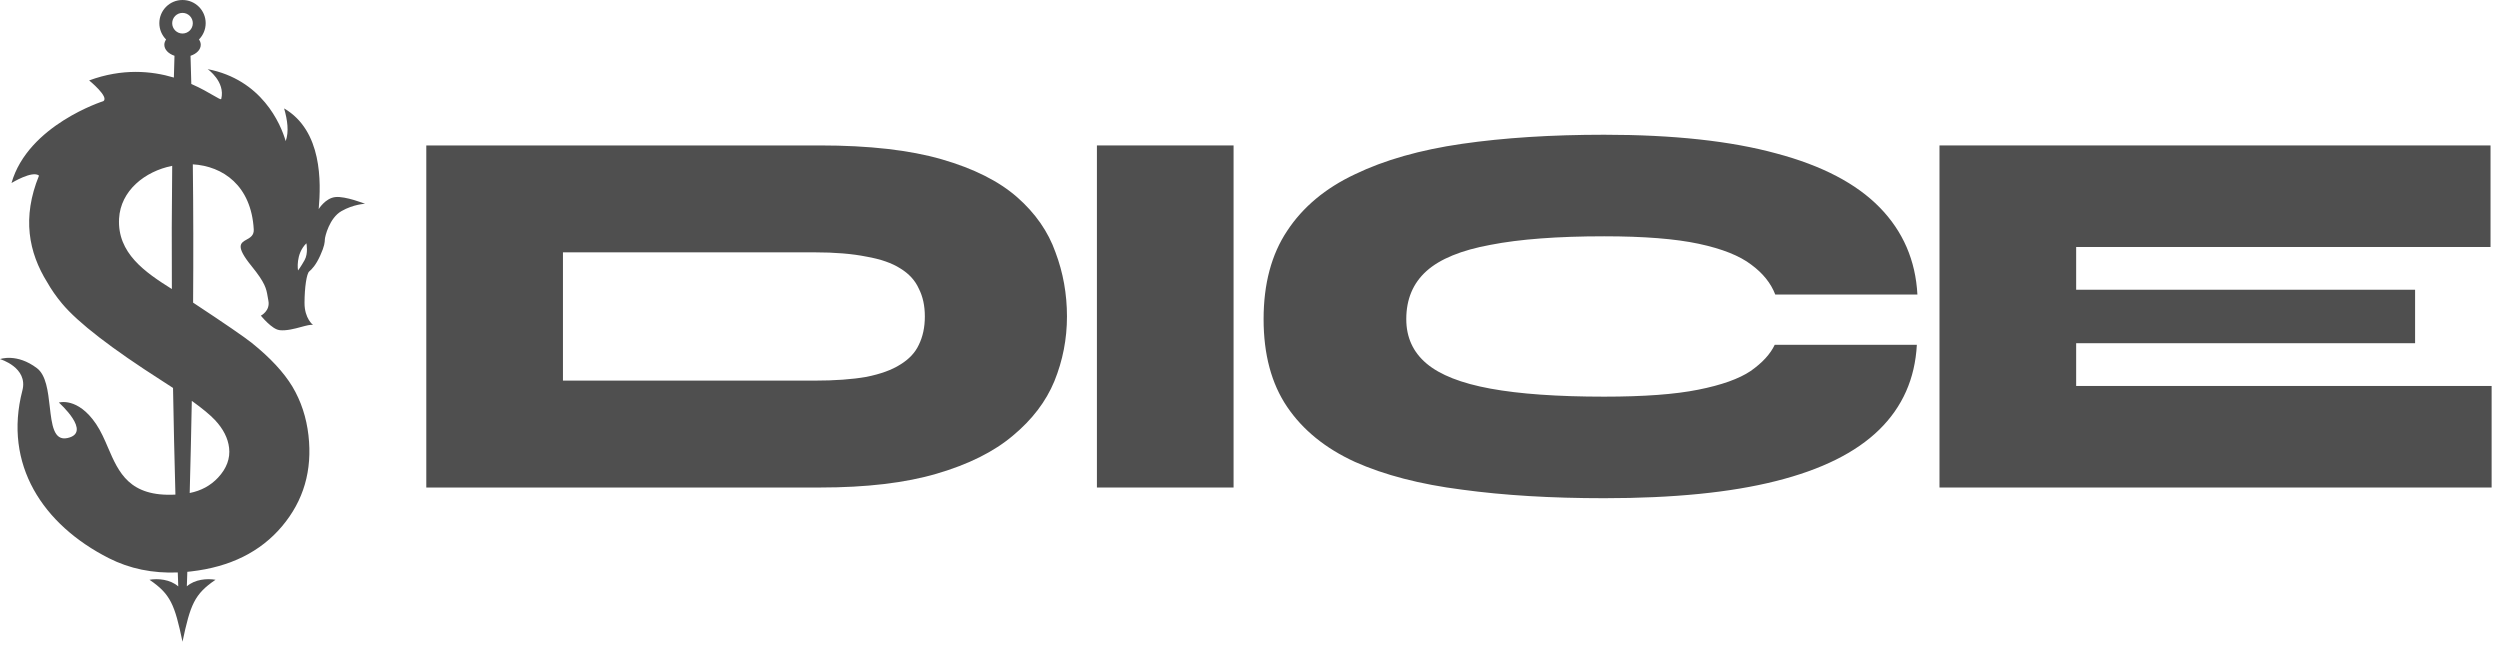 <svg width="166" height="43" viewBox="0 0 166 43" fill="none" xmlns="http://www.w3.org/2000/svg">
<path d="M54.441 9.657C57.707 9.657 60.406 9.964 62.535 10.579C64.665 11.195 66.334 12.035 67.544 13.099C68.754 14.164 69.601 15.383 70.085 16.755C70.593 18.104 70.847 19.523 70.847 21.014C70.847 22.505 70.569 23.936 70.012 25.308C69.456 26.657 68.536 27.864 67.254 28.929C65.995 29.993 64.314 30.833 62.208 31.449C60.127 32.064 57.538 32.371 54.441 32.371H28.306L28.306 9.657L54.441 9.657ZM37.38 25.273L54.078 25.273C55.433 25.273 56.582 25.19 57.526 25.025C58.47 24.835 59.22 24.563 59.776 24.208C60.357 23.853 60.769 23.416 61.01 22.895C61.277 22.351 61.41 21.724 61.41 21.014C61.41 20.304 61.277 19.689 61.01 19.168C60.769 18.624 60.357 18.175 59.776 17.82C59.22 17.465 58.47 17.204 57.526 17.039C56.582 16.85 55.433 16.755 54.078 16.755L37.38 16.755V25.273Z" fill="#4F4F4F"/>
<path d="M72.835 9.657L81.909 9.657L81.909 32.371H72.835L72.835 9.657Z" fill="#4F4F4F"/>
<path d="M127.279 22.895C127.158 25.143 126.324 27.024 124.775 28.538C123.226 30.052 120.939 31.188 117.914 31.945C114.914 32.703 111.115 33.081 106.517 33.081C103.008 33.081 99.862 32.892 97.079 32.513C94.296 32.158 91.925 31.543 89.965 30.668C88.005 29.769 86.504 28.55 85.464 27.012C84.423 25.474 83.903 23.534 83.903 21.191C83.903 18.849 84.423 16.897 85.464 15.335C86.504 13.75 88.005 12.496 89.965 11.573C91.925 10.627 94.296 9.952 97.079 9.55C99.862 9.148 103.008 8.947 106.517 8.947C111.115 8.947 114.926 9.361 117.951 10.189C120.976 10.993 123.262 12.188 124.811 13.774C126.36 15.359 127.195 17.287 127.316 19.559L117.878 19.559C117.588 18.802 117.055 18.139 116.281 17.571C115.507 16.98 114.345 16.518 112.796 16.187C111.248 15.856 109.154 15.69 106.517 15.69C103.419 15.69 100.903 15.88 98.967 16.258C97.031 16.613 95.615 17.193 94.72 17.997C93.825 18.802 93.377 19.866 93.377 21.191C93.377 22.398 93.825 23.38 94.72 24.137C95.615 24.894 97.031 25.451 98.967 25.805C100.903 26.16 103.419 26.338 106.517 26.338C109.154 26.338 111.236 26.184 112.76 25.876C114.309 25.569 115.47 25.155 116.245 24.634C117.019 24.09 117.551 23.51 117.842 22.895L127.279 22.895Z" fill="#4F4F4F"/>
<path d="M137.857 22.789V25.628L165.444 25.628V32.371L128.782 32.371V9.657L165.371 9.657V16.4L137.857 16.4V19.239L160.362 19.239V22.789L137.857 22.789Z" fill="#4F4F4F"/>
<path fill-rule="evenodd" clip-rule="evenodd" d="M13.657 1.538C13.657 1.963 13.485 2.345 13.208 2.625H13.214C13.287 2.732 13.33 2.849 13.33 2.974C13.33 3.295 13.053 3.573 12.651 3.705C12.67 4.328 12.687 4.952 12.703 5.575C13.348 5.857 13.852 6.152 14.192 6.35C14.502 6.531 14.675 6.632 14.691 6.569C14.976 5.424 13.79 4.591 13.79 4.591C17.377 5.287 18.632 8.206 18.97 9.371C19.197 8.745 19.087 7.976 18.865 7.198C21.408 8.687 21.318 12.107 21.161 13.884C21.161 13.884 21.598 13.161 22.262 13.086C22.926 13.01 24.24 13.531 24.24 13.531C24.24 13.531 23.477 13.558 22.672 14.018C21.869 14.478 21.58 15.704 21.571 15.888L21.57 15.905C21.562 16.087 21.551 16.336 21.265 16.963C20.974 17.61 20.7 17.884 20.531 18.026C20.362 18.166 20.223 19.072 20.22 20.112C20.217 21.152 20.785 21.577 20.785 21.577C20.619 21.542 20.335 21.619 19.998 21.71C19.56 21.829 19.033 21.972 18.559 21.924L18.562 21.918C18.07 21.883 17.321 20.96 17.321 20.96C17.321 20.96 17.959 20.642 17.819 19.955C17.799 19.858 17.784 19.769 17.77 19.683C17.682 19.166 17.619 18.796 16.701 17.665C15.616 16.331 15.971 16.134 16.373 15.91C16.614 15.776 16.872 15.632 16.849 15.23C16.683 12.319 14.799 11.03 12.803 10.912C12.84 13.973 12.844 17.034 12.822 20.095C14.948 21.497 16.248 22.392 16.724 22.774C17.945 23.756 18.842 24.721 19.419 25.676C19.989 26.637 20.345 27.712 20.482 28.904C20.747 31.234 20.164 33.241 18.725 34.948C17.292 36.647 15.279 37.646 12.684 37.943C12.601 37.952 12.52 37.961 12.438 37.968C12.428 38.289 12.417 38.61 12.406 38.931C12.949 38.463 13.74 38.401 14.312 38.496C12.908 39.452 12.64 40.142 12.118 42.61C11.6 40.142 11.329 39.452 9.925 38.496C10.496 38.401 11.293 38.465 11.836 38.937C11.825 38.628 11.815 38.319 11.805 38.011C10.132 38.077 8.61 37.764 7.233 37.066C2.84 34.84 0.213 30.841 1.486 25.929C1.885 24.394 0 23.844 0 23.844C0 23.844 1.113 23.433 2.453 24.447C3.066 24.91 3.189 25.997 3.304 27.005C3.44 28.199 3.563 29.283 4.474 29.087C6.155 28.726 3.909 26.73 3.909 26.73C3.909 26.73 5.153 26.34 6.377 28.149C6.702 28.631 6.939 29.18 7.175 29.73C7.88 31.367 8.584 33.003 11.648 32.842C11.584 30.481 11.53 28.12 11.489 25.759C11.265 25.612 11.029 25.459 10.781 25.3C7.399 23.139 5.182 21.426 4.122 20.159C3.735 19.695 3.408 19.226 3.14 18.752C1.899 16.759 1.454 14.446 2.59 11.661C2.159 11.297 0.763 12.153 0.763 12.153C1.864 8.299 6.857 6.718 6.857 6.718C7.286 6.455 5.919 5.34 5.919 5.34C8.129 4.526 10.061 4.708 11.545 5.15C11.558 4.668 11.572 4.185 11.586 3.703C11.187 3.57 10.912 3.294 10.912 2.974C10.912 2.849 10.953 2.73 11.029 2.625C10.752 2.345 10.58 1.96 10.58 1.538C10.58 0.687 11.268 0 12.118 0C12.969 0 13.657 0.687 13.657 1.538ZM11.434 1.541C11.434 1.92 11.74 2.226 12.118 2.226C12.497 2.226 12.803 1.92 12.803 1.541C12.803 1.162 12.497 0.856 12.118 0.856C11.74 0.856 11.434 1.162 11.434 1.541ZM14.478 31.715C13.985 32.243 13.357 32.585 12.596 32.736C12.651 30.696 12.698 28.656 12.736 26.617C13.449 27.131 13.962 27.556 14.274 27.89C14.828 28.481 15.139 29.099 15.212 29.737C15.294 30.442 15.049 31.103 14.478 31.715ZM7.906 14.516C8.005 12.666 9.61 11.377 11.434 11.011C11.402 13.738 11.396 16.466 11.412 19.193C9.62 18.068 7.783 16.806 7.906 14.516ZM20.345 16.153L20.345 16.15H20.348L20.345 16.153ZM20.345 16.153C20.354 16.196 20.473 16.825 20.228 17.266C19.975 17.723 19.788 17.959 19.788 17.959C19.788 17.959 19.605 16.881 20.345 16.153Z" fill="#4F4F4F"/>
</svg>
